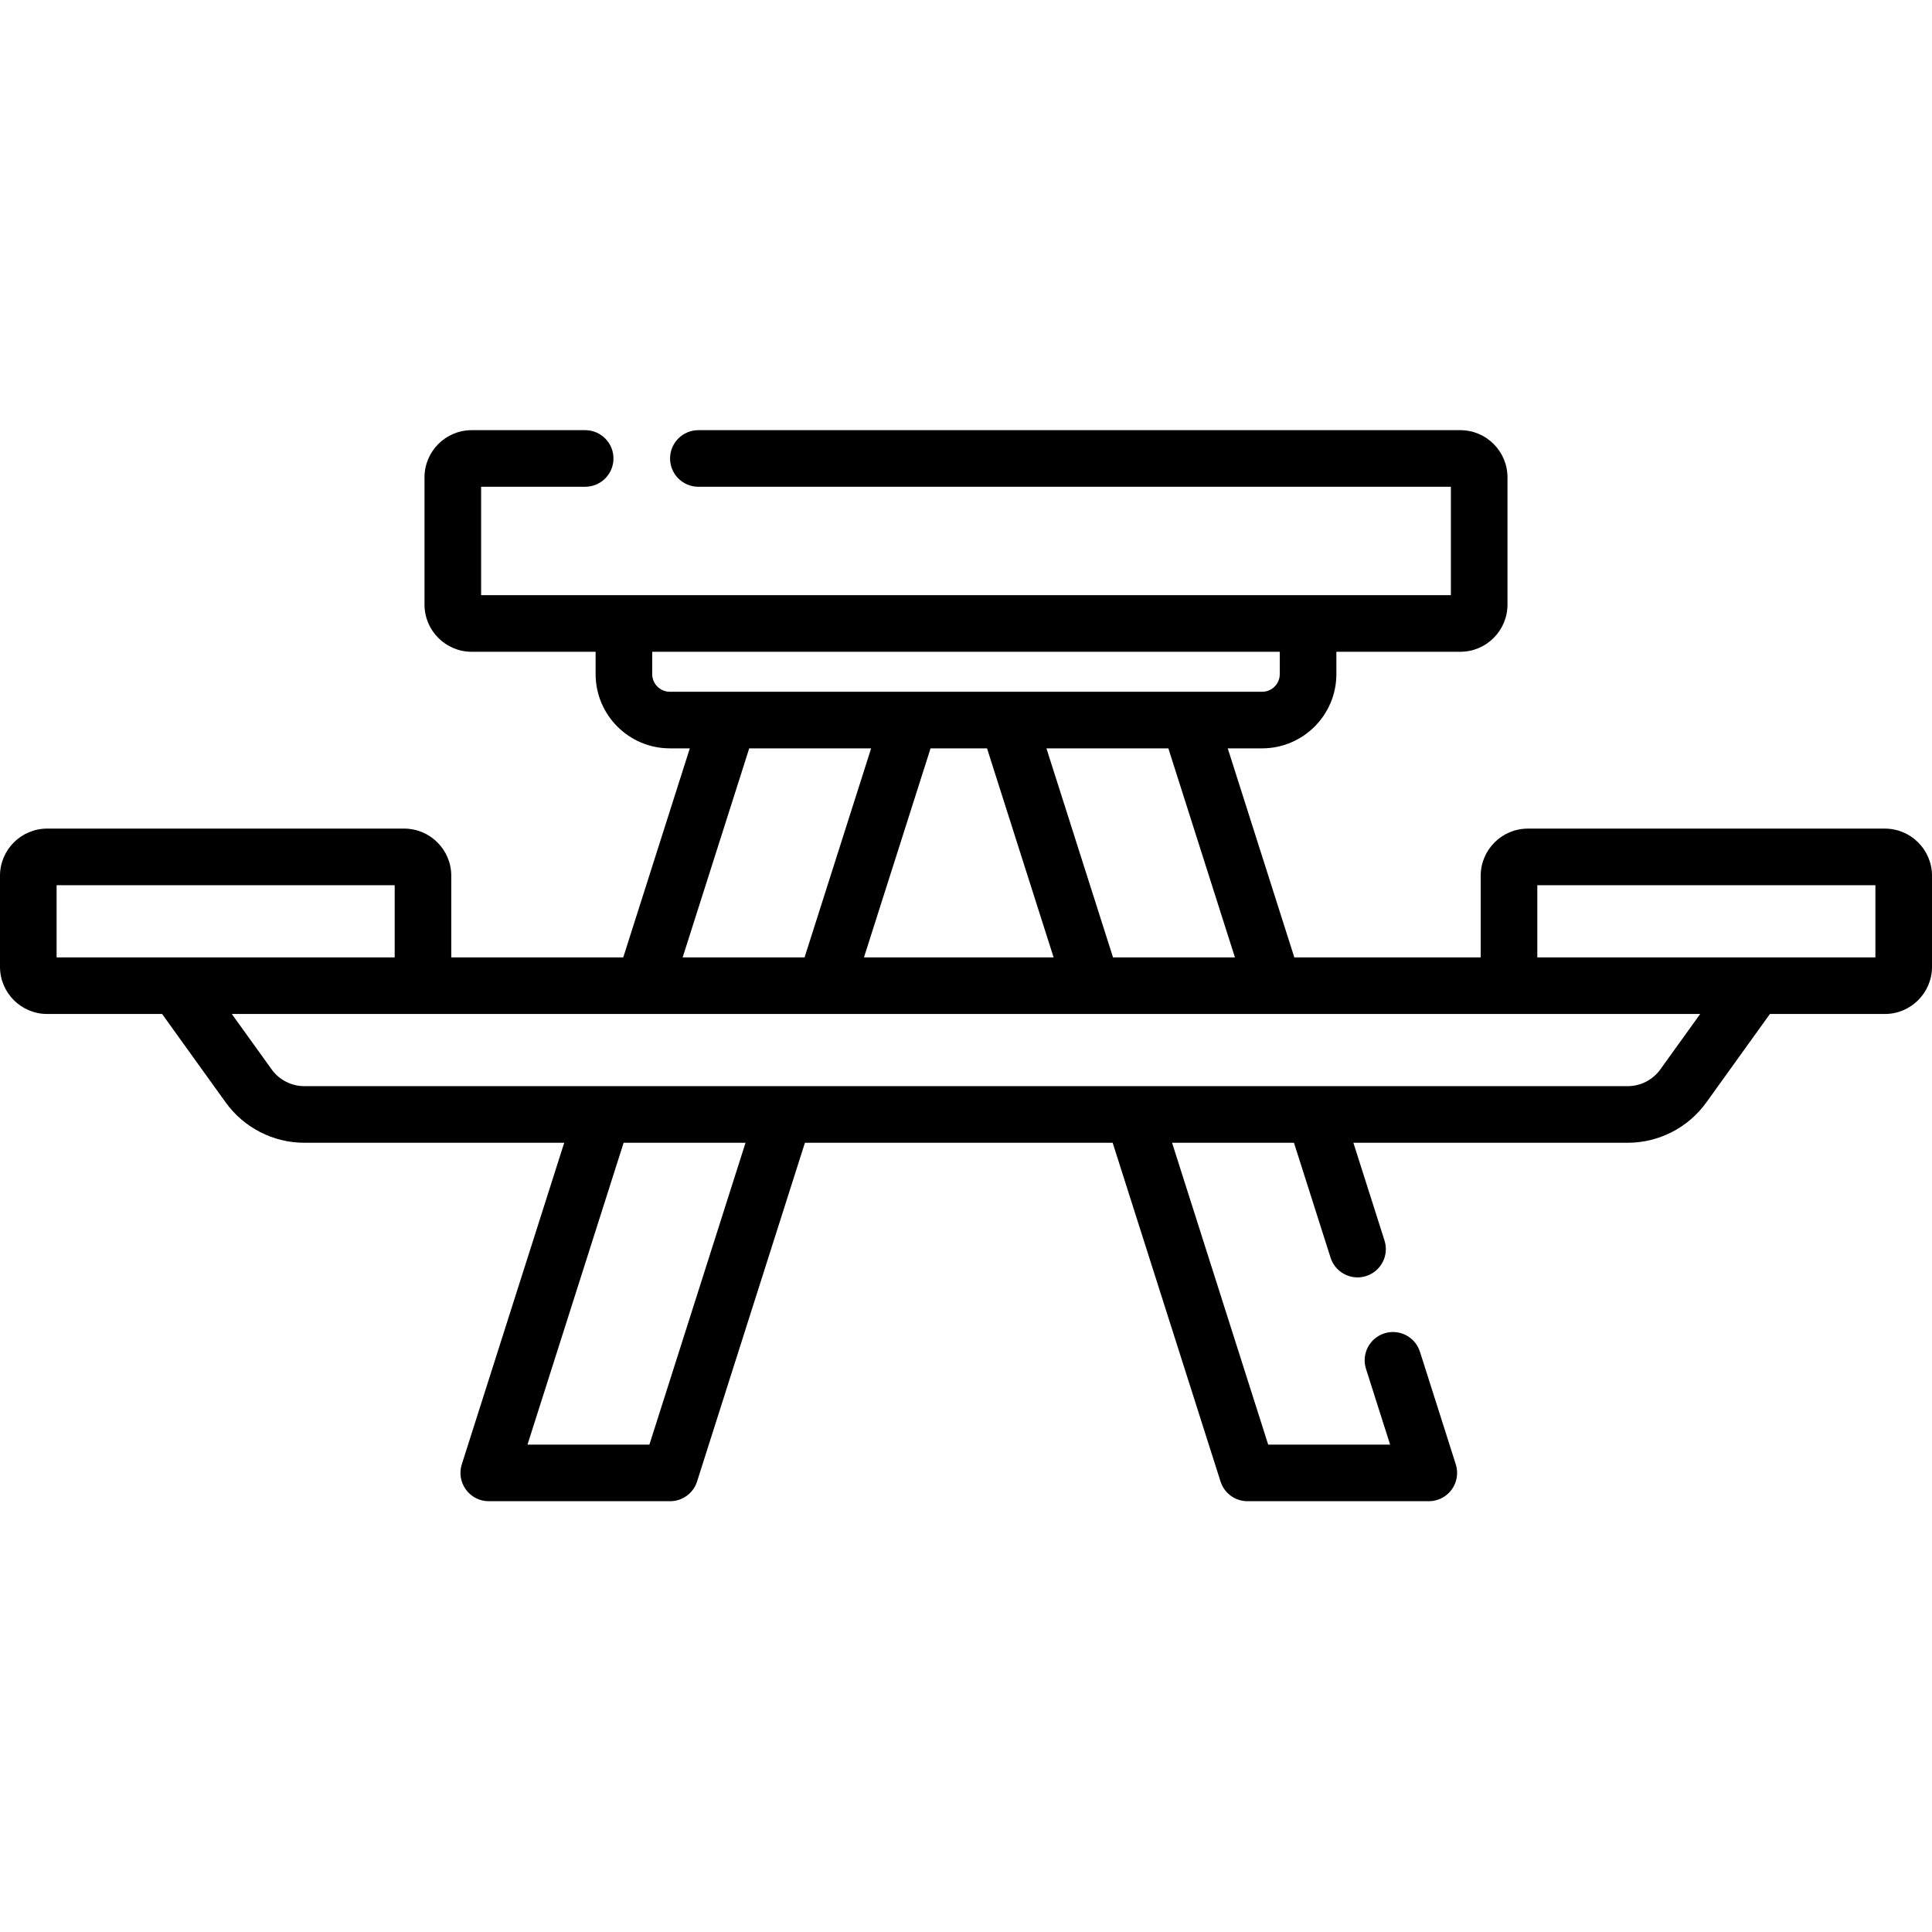 <?xml version="1.0" encoding="UTF-8"?> <svg xmlns="http://www.w3.org/2000/svg" height="512pt" viewBox="0 -114 512 512" width="512pt"> <path d="m499.5 105.59h-94.598c-6.891 0-12.5 5.605-12.5 12.5v21.629h-49.391l-17.645-55.395h9.105c10.852 0 19.684-8.828 19.684-19.68v-5.918h32.844c6.895 0 12.5-5.605 12.5-12.5v-33.727c0-6.895-5.605-12.5-12.5-12.5h-201.922c-4.141 0-7.5 3.355-7.5 7.5s3.359 7.5 7.5 7.5h199.422v28.73h-257v-28.73h27.578c4.141 0 7.5-3.355 7.5-7.5s-3.359-7.5-7.5-7.5h-30.078c-6.895 0-12.5 5.605-12.5 12.5v33.73c0 6.891 5.605 12.5 12.5 12.5h32.844v5.914c0 10.852 8.828 19.68 19.68 19.68h5.285l-17.641 55.395h-45.574v-21.629c0-6.895-5.605-12.5-12.5-12.5h-94.594c-6.895 0-12.5 5.605-12.5 12.5v24.129c0 6.891 5.605 12.5 12.5 12.5h30.461l16.852 23.441c4.809 6.691 12.602 10.688 20.844 10.688h68.867l-27.141 85.219c-.727 2.281-.32 4.77 1.094 6.699 1.41 1.934 3.66 3.074 6.055 3.074h48.051c3.266 0 6.156-2.109 7.145-5.223l28.586-89.77h81.555l28.586 89.77c.992 3.109 3.883 5.223 7.145 5.223h48.051c2.395 0 4.641-1.141 6.055-3.07 1.414-1.934 1.82-4.422 1.094-6.703l-9.5-29.84c-1.258-3.949-5.473-6.129-9.422-4.871-3.949 1.254-6.129 5.473-4.871 9.422l6.387 20.062h-32.309l-25.473-79.992h32.305l9.699 30.449c1.016 3.188 3.965 5.227 7.145 5.227.754 0 1.52-.113 2.277-.355 3.949-1.258 6.129-5.477 4.871-9.422l-8.246-25.898h72.688c8.242 0 16.031-3.996 20.844-10.688l16.848-23.441h30.461c6.895 0 12.5-5.605 12.5-12.5v-24.129c0-6.895-5.605-12.5-12.5-12.5zm-204.539 34.129-17.641-55.391h32.309l17.641 55.391zm-122.117-75.074v-5.914h166.312v5.914c0 2.582-2.102 4.68-4.68 4.68h-156.953c-2.578 0-4.68-2.098-4.68-4.68zm88.73 19.68 17.645 55.395h-50.258l17.645-55.395zm-63.023.004h32.309l-17.641 55.391h-32.309zm-183.551 36.262h89.598v19.129h-89.598zm157.098 148.25h-32.309l25.477-79.992h32.305zm267.91-99.438c-2 2.781-5.238 4.441-8.664 4.441h-350.688c-3.426 0-6.668-1.66-8.664-4.441l-10.559-14.688h389.133zm56.992-29.684h-89.598v-19.129h89.598zm0 0"></path> </svg> 